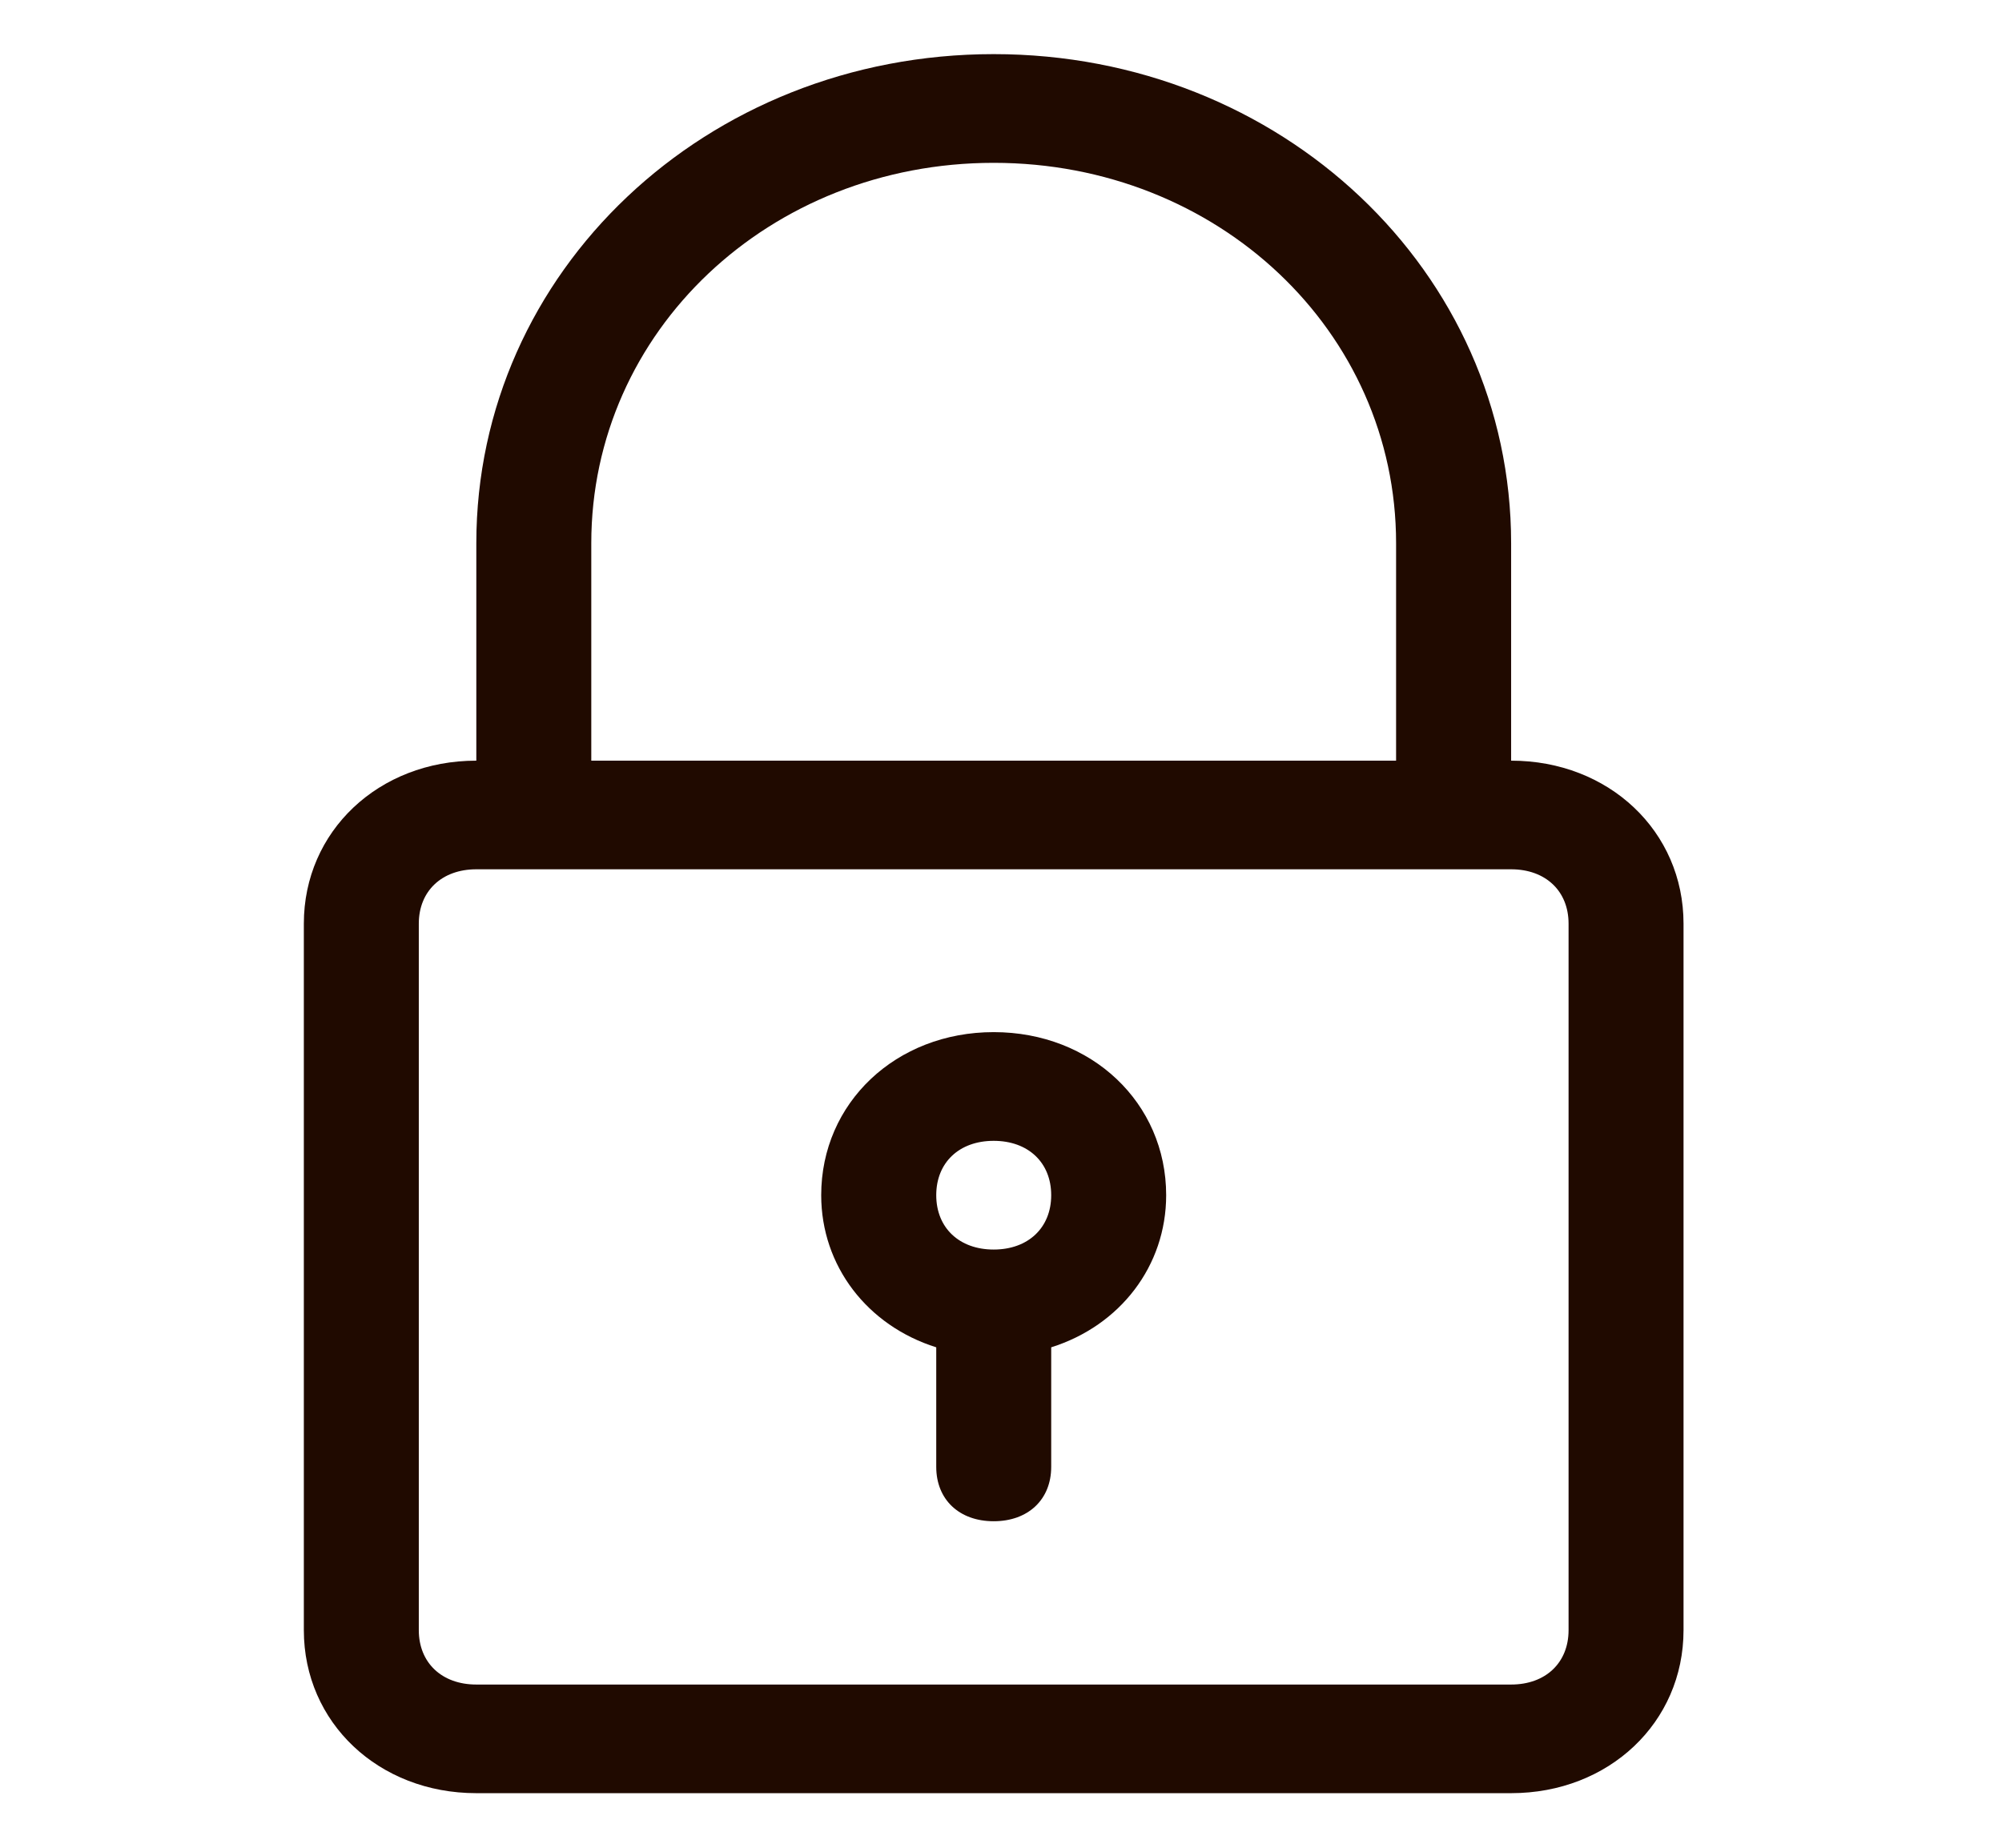 <svg xmlns="http://www.w3.org/2000/svg" width="26" height="24" viewBox="0 0 26 24" fill="none">
    <path d="M12.905 0.703C9.172 0.703 6.186 3.527 6.186 7.056V9.88C4.917 9.88 3.946 10.797 3.946 11.997V21.174C3.946 22.374 4.917 23.291 6.186 23.291H19.625C20.894 23.291 21.864 22.374 21.864 21.174V11.997C21.864 10.797 20.894 9.88 19.625 9.88V7.056C19.625 3.527 16.638 0.703 12.905 0.703ZM20.371 11.997V21.174C20.371 21.597 20.073 21.88 19.625 21.88H6.186C5.738 21.88 5.439 21.597 5.439 21.174V11.997C5.439 11.574 5.738 11.291 6.186 11.291H6.932H18.878H19.625C20.073 11.291 20.371 11.574 20.371 11.997ZM7.679 9.88V7.056C7.679 4.303 9.993 2.115 12.905 2.115C15.817 2.115 18.131 4.303 18.131 7.056V9.88H7.679Z" fill="#200A00"/>
    <path d="M12.905 13.406C11.636 13.406 10.665 14.324 10.665 15.524C10.665 16.442 11.263 17.218 12.159 17.5V19.053C12.159 19.477 12.457 19.759 12.905 19.759C13.353 19.759 13.652 19.477 13.652 19.053V17.5C14.548 17.218 15.145 16.442 15.145 15.524C15.145 14.324 14.175 13.406 12.905 13.406ZM12.905 16.23C12.457 16.23 12.159 15.947 12.159 15.524C12.159 15.1 12.457 14.818 12.905 14.818C13.353 14.818 13.652 15.1 13.652 15.524C13.652 15.947 13.353 16.23 12.905 16.23Z" fill="#200A00"/>
</svg>